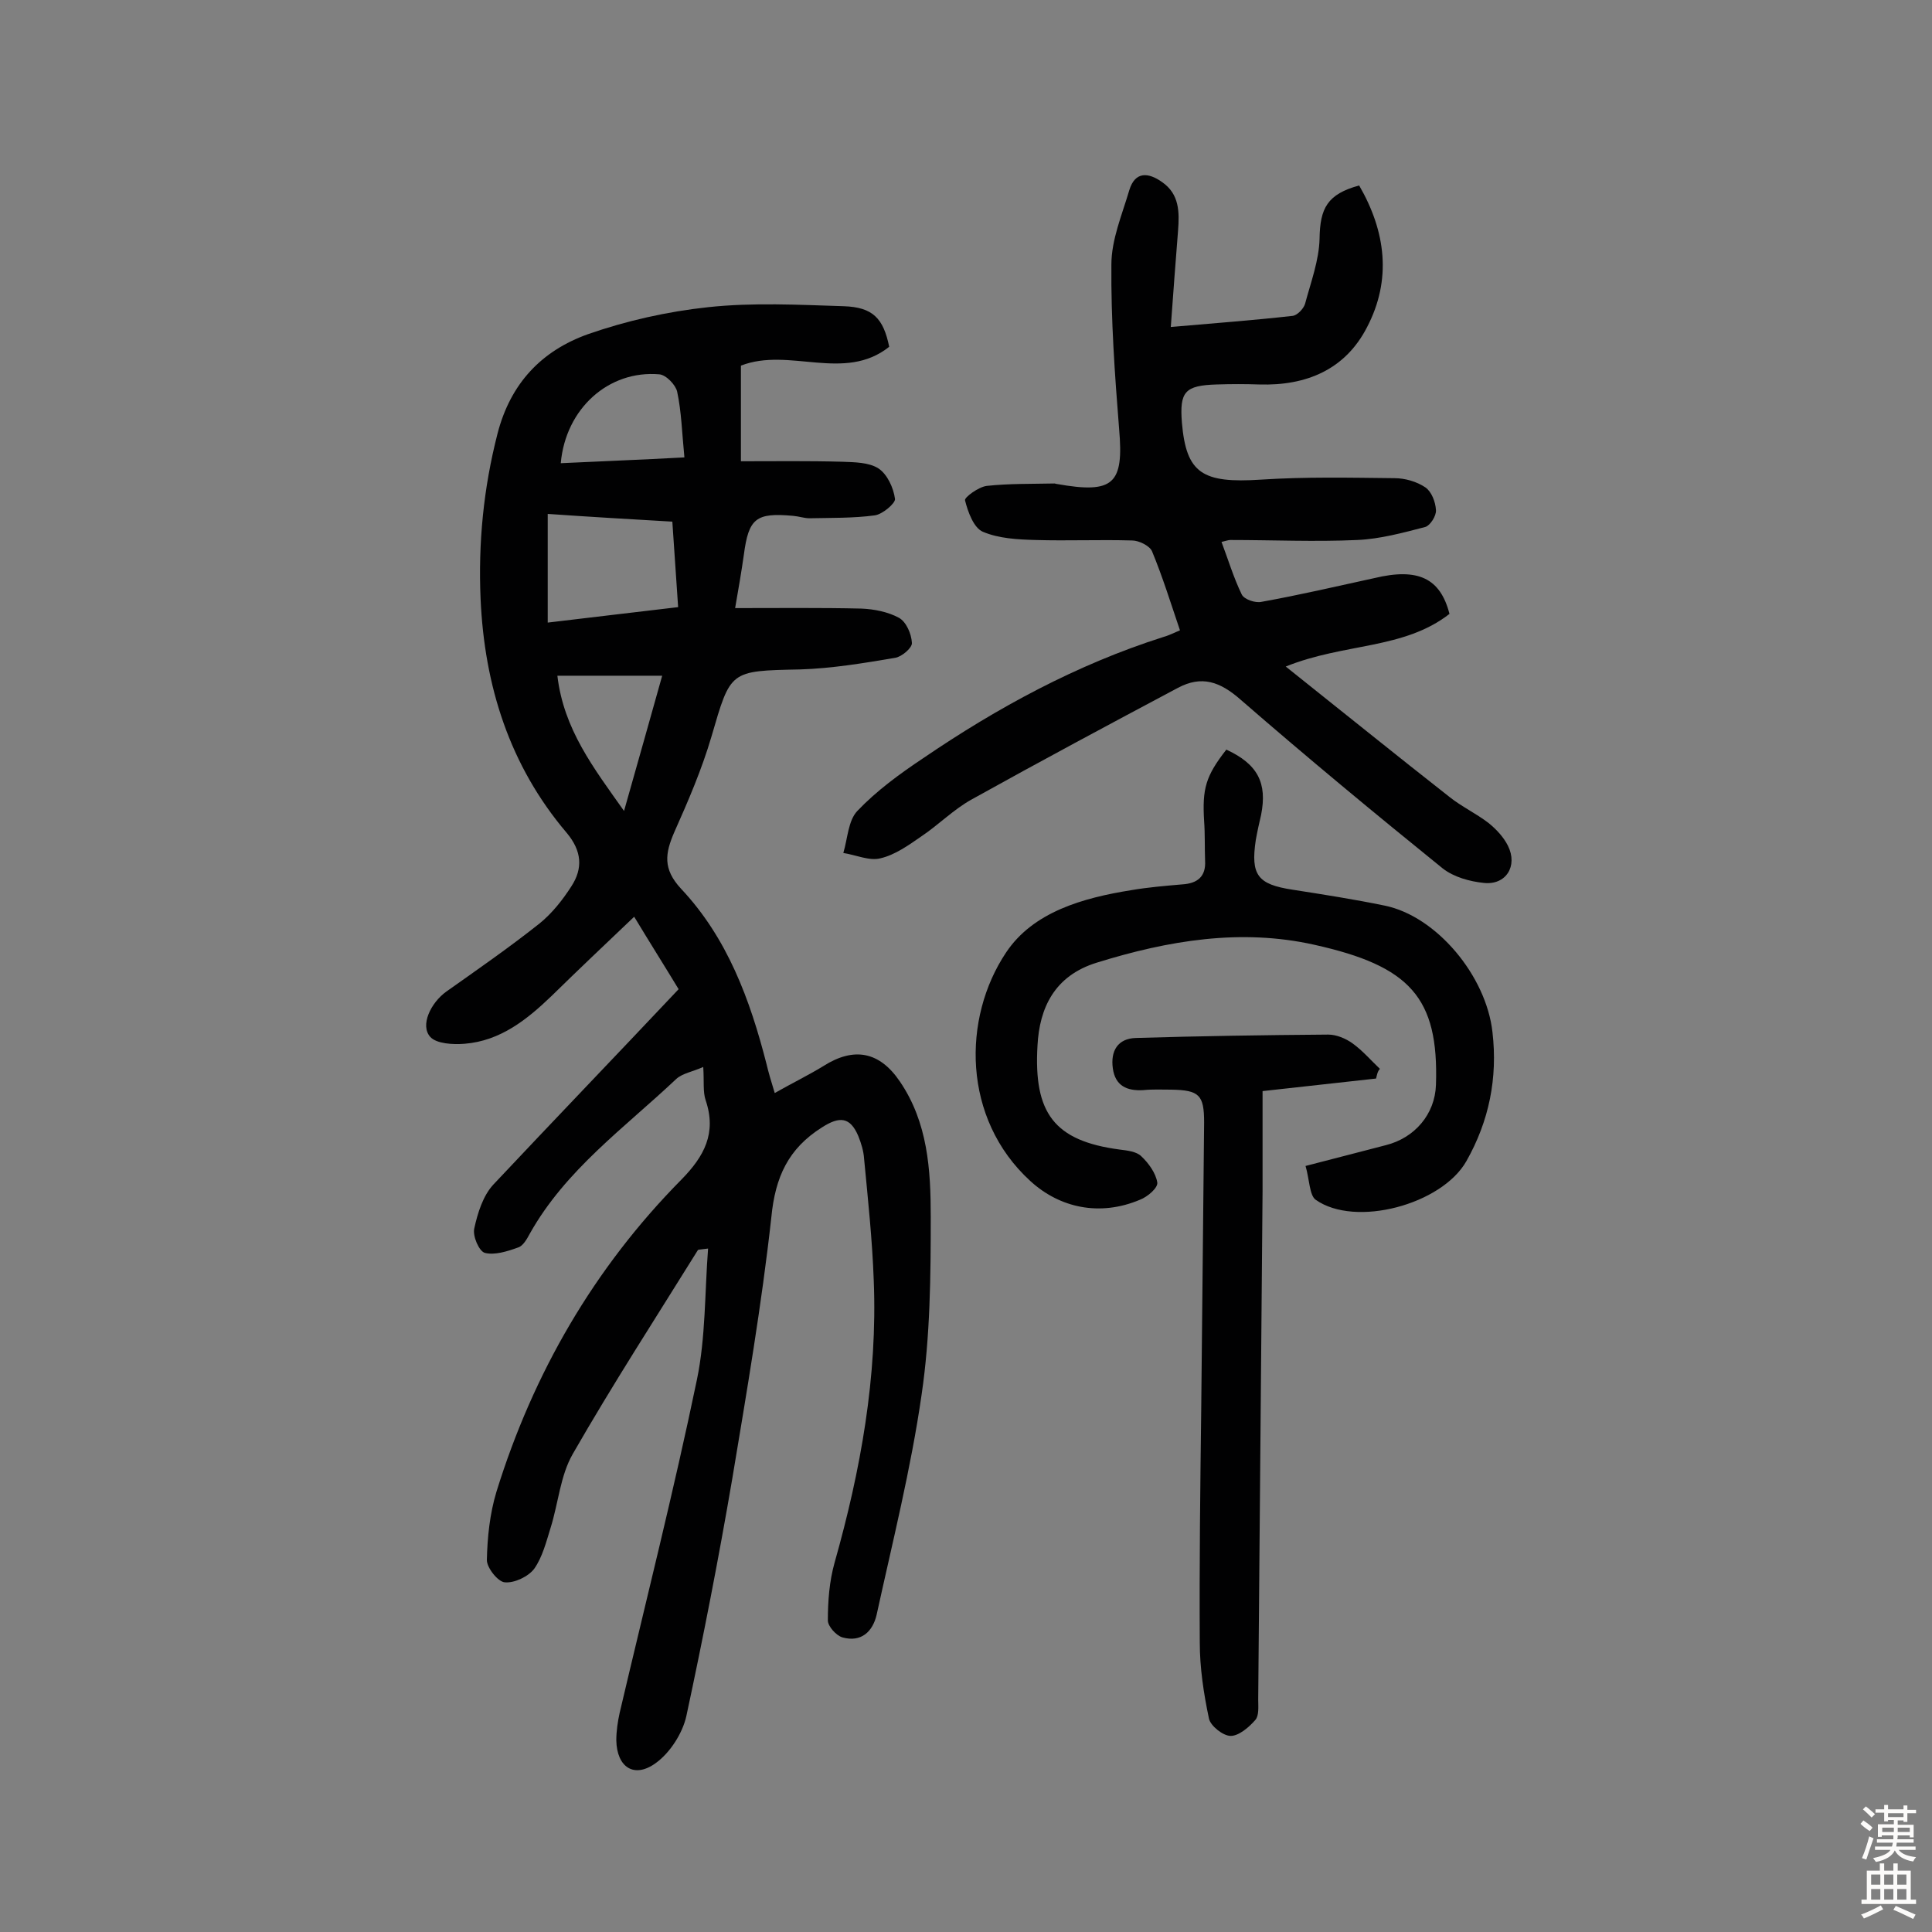 <svg enable-background="new 0 0 400 400" viewBox="0 0 400 400" xmlns="http://www.w3.org/2000/svg"><rect x="0" y="0" width="400" height="400" fill="#808080" stroke="none"/><g fill="#010102"><path d="m140.5 204.8c-2.6-4.3-6-9.7-9.2-15-6.2 5.9-11.7 11.1-17.1 16.4-5.1 4.9-10.6 9.3-18 9.9-2.4.2-5.8 0-7.1-1.4-2.2-2.4.1-7.1 3.3-9.4 6.5-4.6 13-9.1 19.3-14.1 2.6-2.1 4.8-4.9 6.6-7.7 2.4-3.7 2.2-7.3-1-11.1-11.8-13.9-17-30.4-17.8-48.4-.5-11.6.6-22.9 3.5-34.2 2.7-10.5 9.2-17.2 18.7-20.6 8-2.8 16.5-4.7 24.9-5.6 9.3-1 18.7-.5 28.1-.2 6 .2 8.2 2.5 9.4 8.4-9.3 7.4-20.7 0-30.7 3.9v19.8c7.1 0 14-.1 21 .1 2.5.1 5.5.1 7.5 1.4 1.8 1.2 3.1 4 3.4 6.3.1.9-2.6 3.2-4.2 3.4-4.4.6-9 .5-13.5.6-1.1 0-2.2-.4-3.4-.5-7.7-.7-9.2.5-10.2 8.1-.5 3.5-1.1 7-1.8 11 9 0 17.6-.1 26.1.1 2.7.1 5.6.7 7.8 1.9 1.5.8 2.6 3.3 2.7 5.2.1 1-2.1 2.9-3.5 3.1-6.5 1.1-13.1 2.2-19.7 2.4-14.6.3-14.3.2-18.3 13.9-2 6.8-4.8 13.3-7.7 19.8-1.9 4.4-2.4 7.6 1.4 11.7 9.6 10.2 14.3 23 17.7 36.3.4 1.7.9 3.4 1.7 6 3.7-2.1 7-3.7 10.1-5.6 6.3-4 11.6-3 15.8 3.2 5.8 8.5 6.4 18.3 6.4 28 0 12.3-.1 24.7-1.9 36.9-2.2 15.3-6 30.4-9.3 45.5-.8 3.5-3.2 5.8-7.1 4.7-1.3-.4-3-2.3-3-3.5 0-4 .3-8.1 1.4-12 5.4-19.1 8.9-38.5 8.1-58.4-.3-8.4-1.2-16.8-2-25.2-.1-1.6-.6-3.2-1.2-4.7-1.7-4-3.9-4.1-7.5-1.8-7 4.4-9.7 10.3-10.5 18.6-2 18.1-5.1 36.2-8.1 54.2-2.8 16.4-6 32.8-9.5 49.1-.8 3.6-3.4 7.6-6.3 9.7-4.5 3.3-8.1.9-8.2-4.7 0-1.9.3-3.9.7-5.7 5.4-23 11.2-45.9 16-69 1.8-8.7 1.6-17.9 2.3-27.1-1.5.2-2 .2-2.1.3-8.7 14-17.7 27.9-25.9 42.2-2.6 4.5-3 10.2-4.6 15.3-.9 2.9-1.7 6.1-3.4 8.5-1.2 1.6-4.1 3-6.1 2.8-1.4-.1-3.7-3-3.7-4.6.1-4.7.6-9.6 2-14.2 7.6-24.5 20.2-46.3 38.3-64.6 4.7-4.8 7.3-9.6 5-16.4-.6-1.8-.3-3.8-.5-6.9-2.2 1-4.3 1.3-5.6 2.5-10.7 10.1-22.9 18.8-30.3 32-.6 1.1-1.4 2.6-2.5 2.9-2.2.8-4.8 1.6-6.8 1.1-1.2-.3-2.6-3.5-2.2-5.1.7-3.2 1.8-6.7 3.9-9 12.5-13.3 25.1-26.4 38.4-40.5zm-1.3-96.8c-8.7-.5-17.2-1-25.8-1.6v22.5c9.1-1.1 17.8-2.1 27-3.2-.4-6.1-.8-11.7-1.2-17.7zm2.5-13.3c-.5-5-.6-9.4-1.5-13.6-.3-1.4-2.3-3.5-3.7-3.6-10.5-.9-19.4 7.1-20.4 18.4 8.2-.4 16.4-.7 25.6-1.2zm-26.3 45.2c1.3 11.1 7.5 19.1 13.8 28 2.8-9.8 5.3-18.8 7.9-28-7.4 0-14.3 0-21.7 0z"/><path d="m300.1 127.1c-9.5 7.4-21.8 6-33.9 10.9 11.8 9.4 22.8 18.3 33.9 27 2.5 2 5.5 3.4 8.1 5.4 1.6 1.3 3.1 2.9 4 4.7 2.1 4.2-.4 8.2-5 7.7-2.9-.3-6.2-1.2-8.5-3-14.1-11.4-28.1-23-41.8-34.9-4.3-3.8-8.1-5.1-13-2.5-14.3 7.6-28.5 15.2-42.7 23.1-3.8 2.1-6.9 5.3-10.5 7.7-2.6 1.8-5.4 3.8-8.4 4.5-2.3.6-5.1-.7-7.7-1.1.9-3 1-6.7 2.9-8.7 4-4.2 8.8-7.7 13.6-10.9 15.4-10.5 31.8-19.4 49.7-25.1 1.1-.3 2.1-.8 3.5-1.4-1.9-5.6-3.6-11.1-5.8-16.4-.5-1.1-2.7-2.2-4.1-2.2-6.7-.2-13.3.1-20-.1-3.7-.1-7.6-.3-10.9-1.7-1.9-.8-3.1-4.1-3.7-6.5-.2-.6 2.8-2.8 4.5-3 4.6-.5 9.3-.4 14-.5.2 0 .3.1.5.1 11.8 2.1 13.9 0 12.9-11.4-.9-11.3-1.7-22.6-1.6-34 0-5.2 2.2-10.3 3.7-15.4 1.2-4 4-3.7 6.8-1.7 3.6 2.5 3.6 6.2 3.3 10.1-.5 6.4-1 12.8-1.5 19.9 9.2-.8 17.2-1.4 25.2-2.3 1-.1 2.3-1.5 2.6-2.5 1.2-4.5 2.9-9 3-13.5.1-6.3 1.6-9.2 8.2-11 5.5 9.5 6.8 19.5 1.6 29.4-4.5 8.7-12.5 12.1-22.3 11.8-2.9-.1-5.8-.1-8.8 0-6.6.2-7.7 1.5-7.2 7.9.9 10.5 4.2 12.6 16.4 11.8 9.2-.6 18.4-.4 27.6-.3 2.2 0 4.6.7 6.4 1.9 1.3.9 2.1 3 2.2 4.7.1 1.2-1.2 3.2-2.2 3.5-4.6 1.2-9.4 2.5-14.1 2.7-8.8.4-17.5 0-26.3 0-.4 0-.9.2-1.8.4 1.4 3.7 2.5 7.4 4.2 10.9.5 1 2.8 1.8 4.1 1.5 7.8-1.4 15.5-3.2 23.3-4.9 9.1-2.2 13.7 0 15.6 7.4z"/><path d="m270.3 241.4c6.1-1.6 11.3-2.9 16.6-4.3 6-1.5 10.2-6.4 10.4-12.5.6-18.1-5.4-24.6-25.2-29-15.2-3.4-30.2-.9-45 3.7-8.8 2.7-11.9 9.4-12.3 17.2-.8 13.9 3.4 19.7 17 21.5 1.6.2 3.5.4 4.5 1.4 1.5 1.4 3 3.5 3.3 5.4.2 1.1-2 3-3.6 3.6-8.3 3.5-16.6 1.7-22.7-3.9-14.1-12.9-14.1-33.7-5-47.3 5.6-8.4 15.9-11.3 25.9-12.9 3.5-.6 7.1-.9 10.6-1.2 3.1-.2 4.9-1.6 4.7-4.9-.1-2.7 0-5.5-.2-8.2-.4-6.7.3-9.3 4.6-14.8 6.5 3 8.5 6.9 7.2 13.5-.4 1.7-.8 3.5-1.1 5.2-1.1 7.3.4 9.2 7.6 10.3 6.4 1 12.8 2 19.1 3.3 10.7 2.2 21 14.5 22.3 26.2 1.1 9.5-.7 18.4-5.4 26.7-5.1 9-23 13.8-31.2 8-1.3-.9-1.3-4.3-2.1-7z"/><path d="m284.9 223.3c-7.5.8-15.1 1.7-23.5 2.6v20.8c-.3 35.1-.6 70.1-.9 105.2 0 1.4.2 3.3-.6 4.2-1.3 1.5-3.4 3.3-5.1 3.3-1.6 0-4.2-2.1-4.5-3.6-1.1-5.2-1.9-10.5-1.9-15.8-.1-16.1.1-32.1.3-48.2.2-19.8.4-39.6.6-59.4 0-5.7-1-6.7-6.8-6.8-1.9 0-3.9-.1-5.8.1-3.4.2-5.8-.9-6.3-4.5s1-6.2 4.8-6.3c13.3-.4 26.5-.6 39.8-.7 1.7 0 3.6.8 5 1.8 2.1 1.5 3.8 3.5 5.7 5.3-.5.5-.6 1.2-.8 2z"/></g><path d="m385.2 377.6.6-.7c.6.4 1.3.9 1.9 1.5l-.6.7c-.8-.5-1.4-1-1.9-1.5zm.3 7.1c.6-1.4 1.1-2.9 1.5-4.5.3.1.6.3.9.4-.5 1.4-1 2.9-1.5 4.4zm.2-10.1.6-.6c.7.5 1.3 1.1 1.9 1.6l-.7.7c-.6-.6-1.2-1.2-1.8-1.7zm8.4-.8h.8v.9h1.8v.7h-1.8v1.8h-.8v-.3h-1.2v.9h3.3v2.6h-.8v-.4h-2.5c0 .3 0 .6-.1.8h3.4v.7h-3.5c0 .3-.1.6-.1.8h4v.7h-3.5c.7.9 1.9 1.3 3.6 1.5-.2.2-.4.5-.6.9-1.9-.3-3.2-1.1-3.8-2.3-.5 1.1-1.8 2-3.9 2.4-.2-.3-.4-.5-.6-.8 1.9-.4 3.1-.9 3.6-1.7h-3.2v-.7h3.5c.1-.2.1-.5.2-.8h-3.3v-.7h3.4c0-.2 0-.5 0-.8h-2.4v.3h-.8v-2.6h3.3v-.9h-1.2v.3h-.8v-1.8h-1.8v-.7h1.8v-.9h.8v.9h3.2zm-4.4 5.5h2.4c0-.3 0-.6 0-.9h-2.4zm1.2-3.1h3.2v-.8h-3.2zm4.4 2.2h-2.4v.9h2.5v-.9z" fill="#fcfbfa"/><path d="m389.2 385.8h.9v1.5h1.9v-1.5h.9v1.5h2.7v6h1.1v.9h-11.3v-.9h1.1v-6h2.7zm.2 8.7.5.8c-1.2.6-2.5 1.3-4 1.9-.2-.3-.3-.6-.6-.8 1.6-.6 3-1.3 4.1-1.9zm-2-4.3h1.9v-2.1h-1.9zm0 3.1h1.9v-2.2h-1.9zm2.7-3.1h1.9v-2.1h-1.9zm0 3.1h1.9v-2.2h-1.9zm2.4 1.3c1.4.6 2.7 1.2 4.1 1.8l-.5.9c-1.5-.7-2.8-1.4-4.1-1.9zm2.2-6.5h-1.9v2.1h1.9zm-1.9 5.2h1.9v-2.2h-1.9z" fill="#fcfbfa"/></svg>